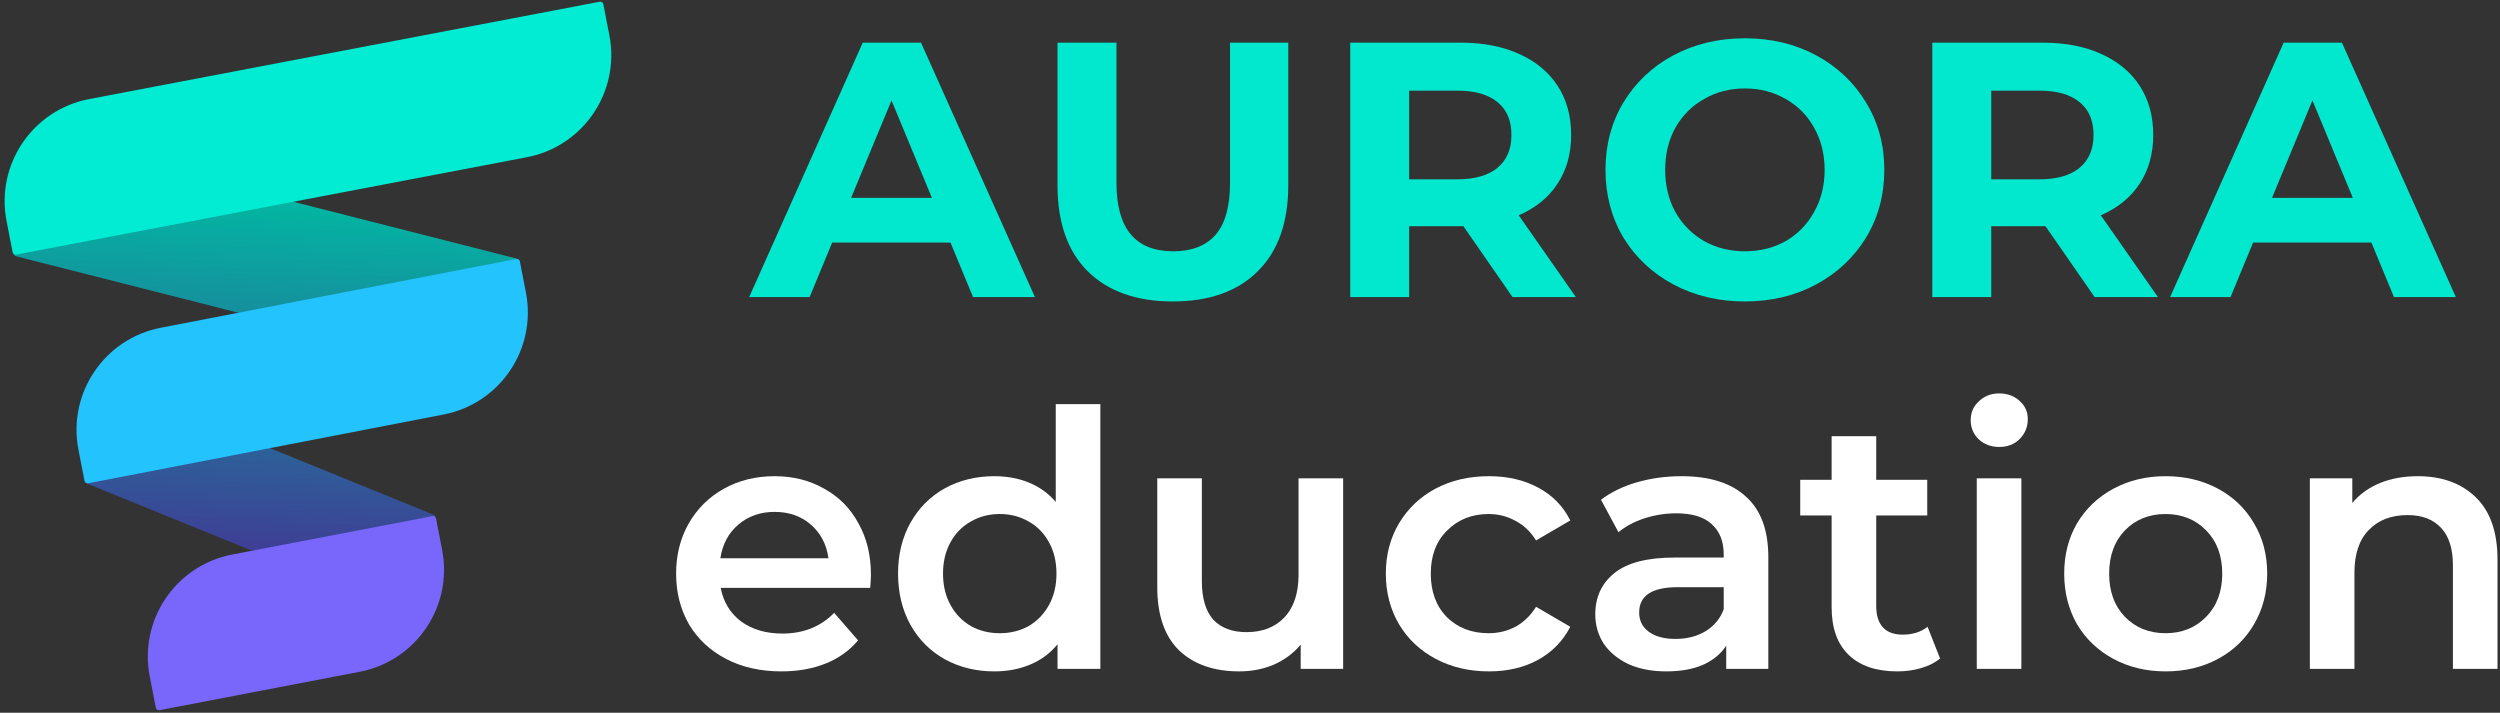 <?xml version="1.0" encoding="UTF-8"?> <svg xmlns="http://www.w3.org/2000/svg" width="228" height="65" viewBox="0 0 228 65" fill="none"><rect x="0" y="0" width="228" height="65" fill="#333333" stroke="none"/> <g clip-path="url(#clip0)"> <path d="M79.428 52.411C79.428 52.693 79.406 53.095 79.363 53.615H65.729C65.968 54.895 66.586 55.915 67.584 56.674C68.603 57.412 69.862 57.781 71.358 57.781C73.267 57.781 74.84 57.152 76.076 55.893L78.256 58.399C77.475 59.332 76.489 60.037 75.296 60.515C74.102 60.992 72.757 61.23 71.261 61.23C69.352 61.23 67.671 60.851 66.217 60.092C64.764 59.332 63.636 58.28 62.834 56.935C62.053 55.568 61.662 54.028 61.662 52.313C61.662 50.621 62.042 49.102 62.801 47.757C63.582 46.391 64.656 45.328 66.022 44.568C67.389 43.809 68.929 43.429 70.643 43.429C72.335 43.429 73.842 43.809 75.165 44.568C76.51 45.306 77.552 46.358 78.289 47.725C79.048 49.07 79.428 50.632 79.428 52.411ZM70.643 46.684C69.341 46.684 68.235 47.074 67.324 47.855C66.434 48.614 65.892 49.634 65.697 50.914H75.556C75.382 49.656 74.851 48.636 73.961 47.855C73.072 47.074 71.966 46.684 70.643 46.684Z" fill="white"></path> <path d="M100.352 36.855V61.003H96.447V58.757C95.775 59.582 94.94 60.2 93.942 60.612C92.966 61.024 91.881 61.23 90.688 61.23C89.018 61.23 87.51 60.862 86.165 60.124C84.842 59.386 83.801 58.345 83.042 57C82.283 55.633 81.903 54.071 81.903 52.313C81.903 50.556 82.283 49.005 83.042 47.66C83.801 46.315 84.842 45.273 86.165 44.536C87.51 43.798 89.018 43.429 90.688 43.429C91.838 43.429 92.89 43.624 93.844 44.015C94.799 44.405 95.612 44.991 96.285 45.772V36.855H100.352ZM91.176 57.748C92.152 57.748 93.031 57.531 93.812 57.097C94.593 56.642 95.211 56.002 95.666 55.177C96.122 54.353 96.35 53.398 96.35 52.313C96.35 51.229 96.122 50.274 95.666 49.45C95.211 48.625 94.593 47.996 93.812 47.562C93.031 47.106 92.152 46.879 91.176 46.879C90.2 46.879 89.322 47.106 88.541 47.562C87.76 47.996 87.142 48.625 86.686 49.45C86.231 50.274 86.003 51.229 86.003 52.313C86.003 53.398 86.231 54.353 86.686 55.177C87.142 56.002 87.76 56.642 88.541 57.097C89.322 57.531 90.2 57.748 91.176 57.748Z" fill="white"></path> <path d="M122.495 43.624V61.003H118.623V58.79C117.972 59.571 117.159 60.178 116.182 60.612C115.206 61.024 114.154 61.23 113.026 61.23C110.705 61.23 108.872 60.59 107.527 59.31C106.204 58.009 105.543 56.089 105.543 53.55V43.624H109.61V52.997C109.61 54.559 109.957 55.731 110.651 56.512C111.367 57.271 112.375 57.651 113.677 57.651C115.13 57.651 116.28 57.206 117.126 56.316C117.994 55.405 118.428 54.103 118.428 52.411V43.624H122.495Z" fill="white"></path> <path d="M135.792 61.23C133.991 61.23 132.375 60.851 130.944 60.092C129.512 59.332 128.395 58.28 127.592 56.935C126.79 55.568 126.388 54.028 126.388 52.313C126.388 50.6 126.79 49.07 127.592 47.725C128.395 46.38 129.501 45.328 130.911 44.568C132.343 43.809 133.97 43.429 135.792 43.429C137.505 43.429 139.002 43.776 140.282 44.471C141.584 45.165 142.56 46.163 143.21 47.465L140.087 49.287C139.588 48.484 138.959 47.888 138.2 47.497C137.462 47.085 136.649 46.879 135.759 46.879C134.241 46.879 132.983 47.378 131.985 48.376C130.987 49.352 130.488 50.665 130.488 52.313C130.488 53.962 130.976 55.286 131.952 56.284C132.95 57.26 134.219 57.748 135.759 57.748C136.649 57.748 137.462 57.553 138.2 57.163C138.959 56.75 139.588 56.143 140.087 55.34L143.21 57.163C142.538 58.464 141.551 59.473 140.25 60.189C138.97 60.883 137.484 61.23 135.792 61.23Z" fill="white"></path> <path d="M153.364 43.429C155.924 43.429 157.876 44.047 159.221 45.284C160.587 46.499 161.271 48.343 161.271 50.816V61.003H157.431V58.887C156.932 59.647 156.217 60.233 155.284 60.645C154.373 61.035 153.266 61.23 151.965 61.23C150.663 61.23 149.525 61.014 148.548 60.58C147.572 60.124 146.813 59.506 146.271 58.725C145.75 57.922 145.49 57.022 145.49 56.023C145.49 54.461 146.065 53.214 147.214 52.281C148.386 51.326 150.219 50.849 152.713 50.849H157.204V50.589C157.204 49.374 156.835 48.441 156.097 47.79C155.381 47.139 154.308 46.814 152.876 46.814C151.9 46.814 150.935 46.965 149.98 47.269C149.047 47.573 148.256 47.996 147.605 48.538L146.011 45.577C146.922 44.883 148.017 44.351 149.297 43.982C150.577 43.614 151.932 43.429 153.364 43.429ZM152.811 58.269C153.83 58.269 154.731 58.041 155.512 57.586C156.314 57.108 156.878 56.436 157.204 55.568V53.55H153.006C150.663 53.55 149.492 54.32 149.492 55.861C149.492 56.599 149.785 57.184 150.371 57.618C150.956 58.052 151.77 58.269 152.811 58.269Z" fill="white"></path> <path d="M176.935 60.059C176.458 60.45 175.872 60.742 175.178 60.938C174.506 61.133 173.79 61.23 173.031 61.23C171.122 61.23 169.647 60.731 168.606 59.733C167.564 58.736 167.044 57.282 167.044 55.373V47.009H164.18V43.755H167.044V39.784H171.111V43.755H175.764V47.009H171.111V55.275C171.111 56.121 171.317 56.772 171.729 57.228C172.141 57.662 172.738 57.879 173.519 57.879C174.43 57.879 175.189 57.64 175.796 57.163L176.935 60.059Z" fill="white"></path> <path d="M180.281 43.624H184.348V61.003H180.281V43.624ZM182.331 40.761C181.593 40.761 180.975 40.533 180.476 40.077C179.977 39.6 179.728 39.014 179.728 38.32C179.728 37.625 179.977 37.05 180.476 36.595C180.975 36.118 181.593 35.879 182.331 35.879C183.068 35.879 183.687 36.107 184.186 36.562C184.685 36.996 184.934 37.55 184.934 38.222C184.934 38.938 184.685 39.545 184.186 40.044C183.708 40.522 183.09 40.761 182.331 40.761Z" fill="white"></path> <path d="M197.496 61.23C195.739 61.23 194.155 60.851 192.745 60.092C191.335 59.332 190.229 58.28 189.426 56.935C188.645 55.568 188.255 54.028 188.255 52.313C188.255 50.6 188.645 49.07 189.426 47.725C190.229 46.38 191.335 45.328 192.745 44.568C194.155 43.809 195.739 43.429 197.496 43.429C199.274 43.429 200.869 43.809 202.279 44.568C203.689 45.328 204.784 46.38 205.565 47.725C206.368 49.07 206.769 50.6 206.769 52.313C206.769 54.028 206.368 55.568 205.565 56.935C204.784 58.28 203.689 59.332 202.279 60.092C200.869 60.851 199.274 61.23 197.496 61.23ZM197.496 57.748C198.992 57.748 200.229 57.249 201.205 56.251C202.181 55.253 202.669 53.941 202.669 52.313C202.669 50.686 202.181 49.374 201.205 48.376C200.229 47.378 198.992 46.879 197.496 46.879C195.999 46.879 194.762 47.378 193.786 48.376C192.832 49.374 192.355 50.686 192.355 52.313C192.355 53.941 192.832 55.253 193.786 56.251C194.762 57.249 195.999 57.748 197.496 57.748Z" fill="white"></path> <path d="M220.517 43.429C222.708 43.429 224.465 44.069 225.788 45.349C227.112 46.629 227.773 48.528 227.773 51.044V61.003H223.706V51.565C223.706 50.046 223.348 48.907 222.632 48.148C221.916 47.367 220.897 46.976 219.574 46.976C218.077 46.976 216.895 47.432 216.027 48.343C215.159 49.233 214.725 50.524 214.725 52.216V61.003H210.658V43.624H214.53V45.87C215.203 45.067 216.049 44.46 217.068 44.047C218.088 43.635 219.237 43.429 220.517 43.429Z" fill="white"></path> <path d="M86.684 22.122H75.895L73.837 27.094H68.326L78.684 3.89H83.996L94.386 27.094H88.743L86.684 22.122ZM84.991 18.045L81.306 9.161L77.621 18.045H84.991Z" fill="#01E8CE"></path> <path d="M106.967 27.492C103.648 27.492 101.058 26.575 99.199 24.741C97.362 22.907 96.444 20.288 96.444 16.884V3.89H101.822V16.686C101.822 20.84 103.548 22.918 107.001 22.918C108.683 22.918 109.966 22.42 110.852 21.426C111.737 20.409 112.179 18.829 112.179 16.686V3.89H117.491V16.884C117.491 20.288 116.562 22.907 114.703 24.741C112.866 26.575 110.287 27.492 106.967 27.492Z" fill="#01E8CE"></path> <path d="M137.944 27.094L133.462 20.63H133.196H128.516V27.094H123.138V3.89H133.196C135.255 3.89 137.036 4.233 138.541 4.918C140.068 5.603 141.241 6.575 142.06 7.835C142.879 9.094 143.289 10.586 143.289 12.31C143.289 14.034 142.868 15.525 142.027 16.785C141.208 18.023 140.035 18.973 138.508 19.636L143.72 27.094H137.944ZM137.844 12.31C137.844 11.006 137.424 10.011 136.583 9.326C135.742 8.619 134.513 8.266 132.898 8.266H128.516V16.354H132.898C134.513 16.354 135.742 16 136.583 15.293C137.424 14.586 137.844 13.592 137.844 12.31Z" fill="#01E8CE"></path> <path d="M159.135 27.492C156.723 27.492 154.543 26.973 152.596 25.934C150.67 24.895 149.154 23.47 148.047 21.658C146.963 19.824 146.421 17.768 146.421 15.492C146.421 13.216 146.963 11.172 148.047 9.36C149.154 7.525 150.67 6.089 152.596 5.05C154.543 4.012 156.723 3.492 159.135 3.492C161.548 3.492 163.717 4.012 165.642 5.05C167.568 6.089 169.084 7.525 170.19 9.36C171.297 11.172 171.85 13.216 171.85 15.492C171.85 17.768 171.297 19.824 170.19 21.658C169.084 23.47 167.568 24.895 165.642 25.934C163.717 26.973 161.548 27.492 159.135 27.492ZM159.135 22.918C160.508 22.918 161.747 22.608 162.854 21.989C163.96 21.349 164.823 20.465 165.443 19.337C166.085 18.21 166.406 16.929 166.406 15.492C166.406 14.056 166.085 12.774 165.443 11.647C164.823 10.52 163.96 9.647 162.854 9.028C161.747 8.387 160.508 8.067 159.135 8.067C157.763 8.067 156.524 8.387 155.417 9.028C154.311 9.647 153.437 10.52 152.795 11.647C152.175 12.774 151.865 14.056 151.865 15.492C151.865 16.929 152.175 18.21 152.795 19.337C153.437 20.465 154.311 21.349 155.417 21.989C156.524 22.608 157.763 22.918 159.135 22.918Z" fill="#01E8CE"></path> <path d="M191.03 27.094L186.548 20.63H186.283H181.602V27.094H176.224V3.89H186.283C188.341 3.89 190.123 4.233 191.628 4.918C193.155 5.603 194.328 6.575 195.147 7.835C195.965 9.094 196.375 10.586 196.375 12.31C196.375 14.034 195.954 15.525 195.113 16.785C194.295 18.023 193.122 18.973 191.594 19.636L196.806 27.094H191.03ZM190.931 12.31C190.931 11.006 190.51 10.011 189.669 9.326C188.828 8.619 187.6 8.266 185.984 8.266H181.602V16.354H185.984C187.6 16.354 188.828 16 189.669 15.293C190.51 14.586 190.931 13.592 190.931 12.31Z" fill="#01E8CE"></path> <path d="M216.272 22.122H205.483L203.424 27.094H197.914L208.271 3.89H213.583L223.974 27.094H218.33L216.272 22.122ZM214.579 18.045L210.894 9.161L207.209 18.045H214.579Z" fill="#01E8CE"></path> <path d="M13.048 14.914C7.868 13.596 2.623 16.821 1.46 22.038L1.239 23.026C1.206 23.178 1.298 23.329 1.449 23.367L35.535 32.026C40.507 33.29 45.582 30.367 46.986 25.432L47.376 24.06C47.436 23.849 47.31 23.631 47.098 23.577L13.048 14.914Z" fill="url(#paint0_linear)"></path> <path d="M19.323 38.712C14.744 36.848 9.53 39.14 7.81 43.775C7.76 43.91 7.826 44.059 7.959 44.113L27.967 52.25C32.542 54.11 37.763 51.958 39.699 47.415C39.78 47.224 39.69 47.004 39.497 46.926L19.323 38.712Z" fill="url(#paint1_linear)"></path> <path d="M0.598 20.157C-0.403 15.005 2.972 10.02 8.128 9.037L54.689 0.16C54.844 0.13 54.994 0.232 55.025 0.387L55.575 3.219C56.577 8.371 53.201 13.356 48.046 14.339L1.485 23.216C1.329 23.245 1.179 23.144 1.149 22.988L0.598 20.157Z" fill="#01ECD2"></path> <path d="M7.154 41.008C6.154 35.866 9.515 30.888 14.658 29.893L47.076 23.619C47.232 23.589 47.382 23.691 47.413 23.846L47.965 26.687C48.964 31.829 45.604 36.806 40.461 37.802L8.043 44.076C7.887 44.106 7.736 44.004 7.706 43.848L7.154 41.008Z" fill="#23C3FD"></path> <path d="M13.657 61.691C12.656 56.543 16.026 51.561 21.176 50.573L39.432 47.072C39.588 47.042 39.738 47.144 39.769 47.299L40.322 50.148C41.323 55.296 37.954 60.278 32.803 61.266L14.547 64.768C14.391 64.797 14.241 64.696 14.211 64.54L13.657 61.691Z" fill="#7867FA"></path> </g> <defs> <linearGradient id="paint0_linear" x1="29.268" y1="18.487" x2="27.492" y2="52.37" gradientUnits="userSpaceOnUse"> <stop stop-color="#02B6A2"></stop> <stop offset="1" stop-color="#423794"></stop> </linearGradient> <linearGradient id="paint1_linear" x1="29.268" y1="18.487" x2="27.492" y2="52.37" gradientUnits="userSpaceOnUse"> <stop stop-color="#02B6A2"></stop> <stop offset="1" stop-color="#423794"></stop> </linearGradient> <clipPath id="clip0"> <rect width="228" height="65" fill="white"></rect> </clipPath> </defs> </svg> 